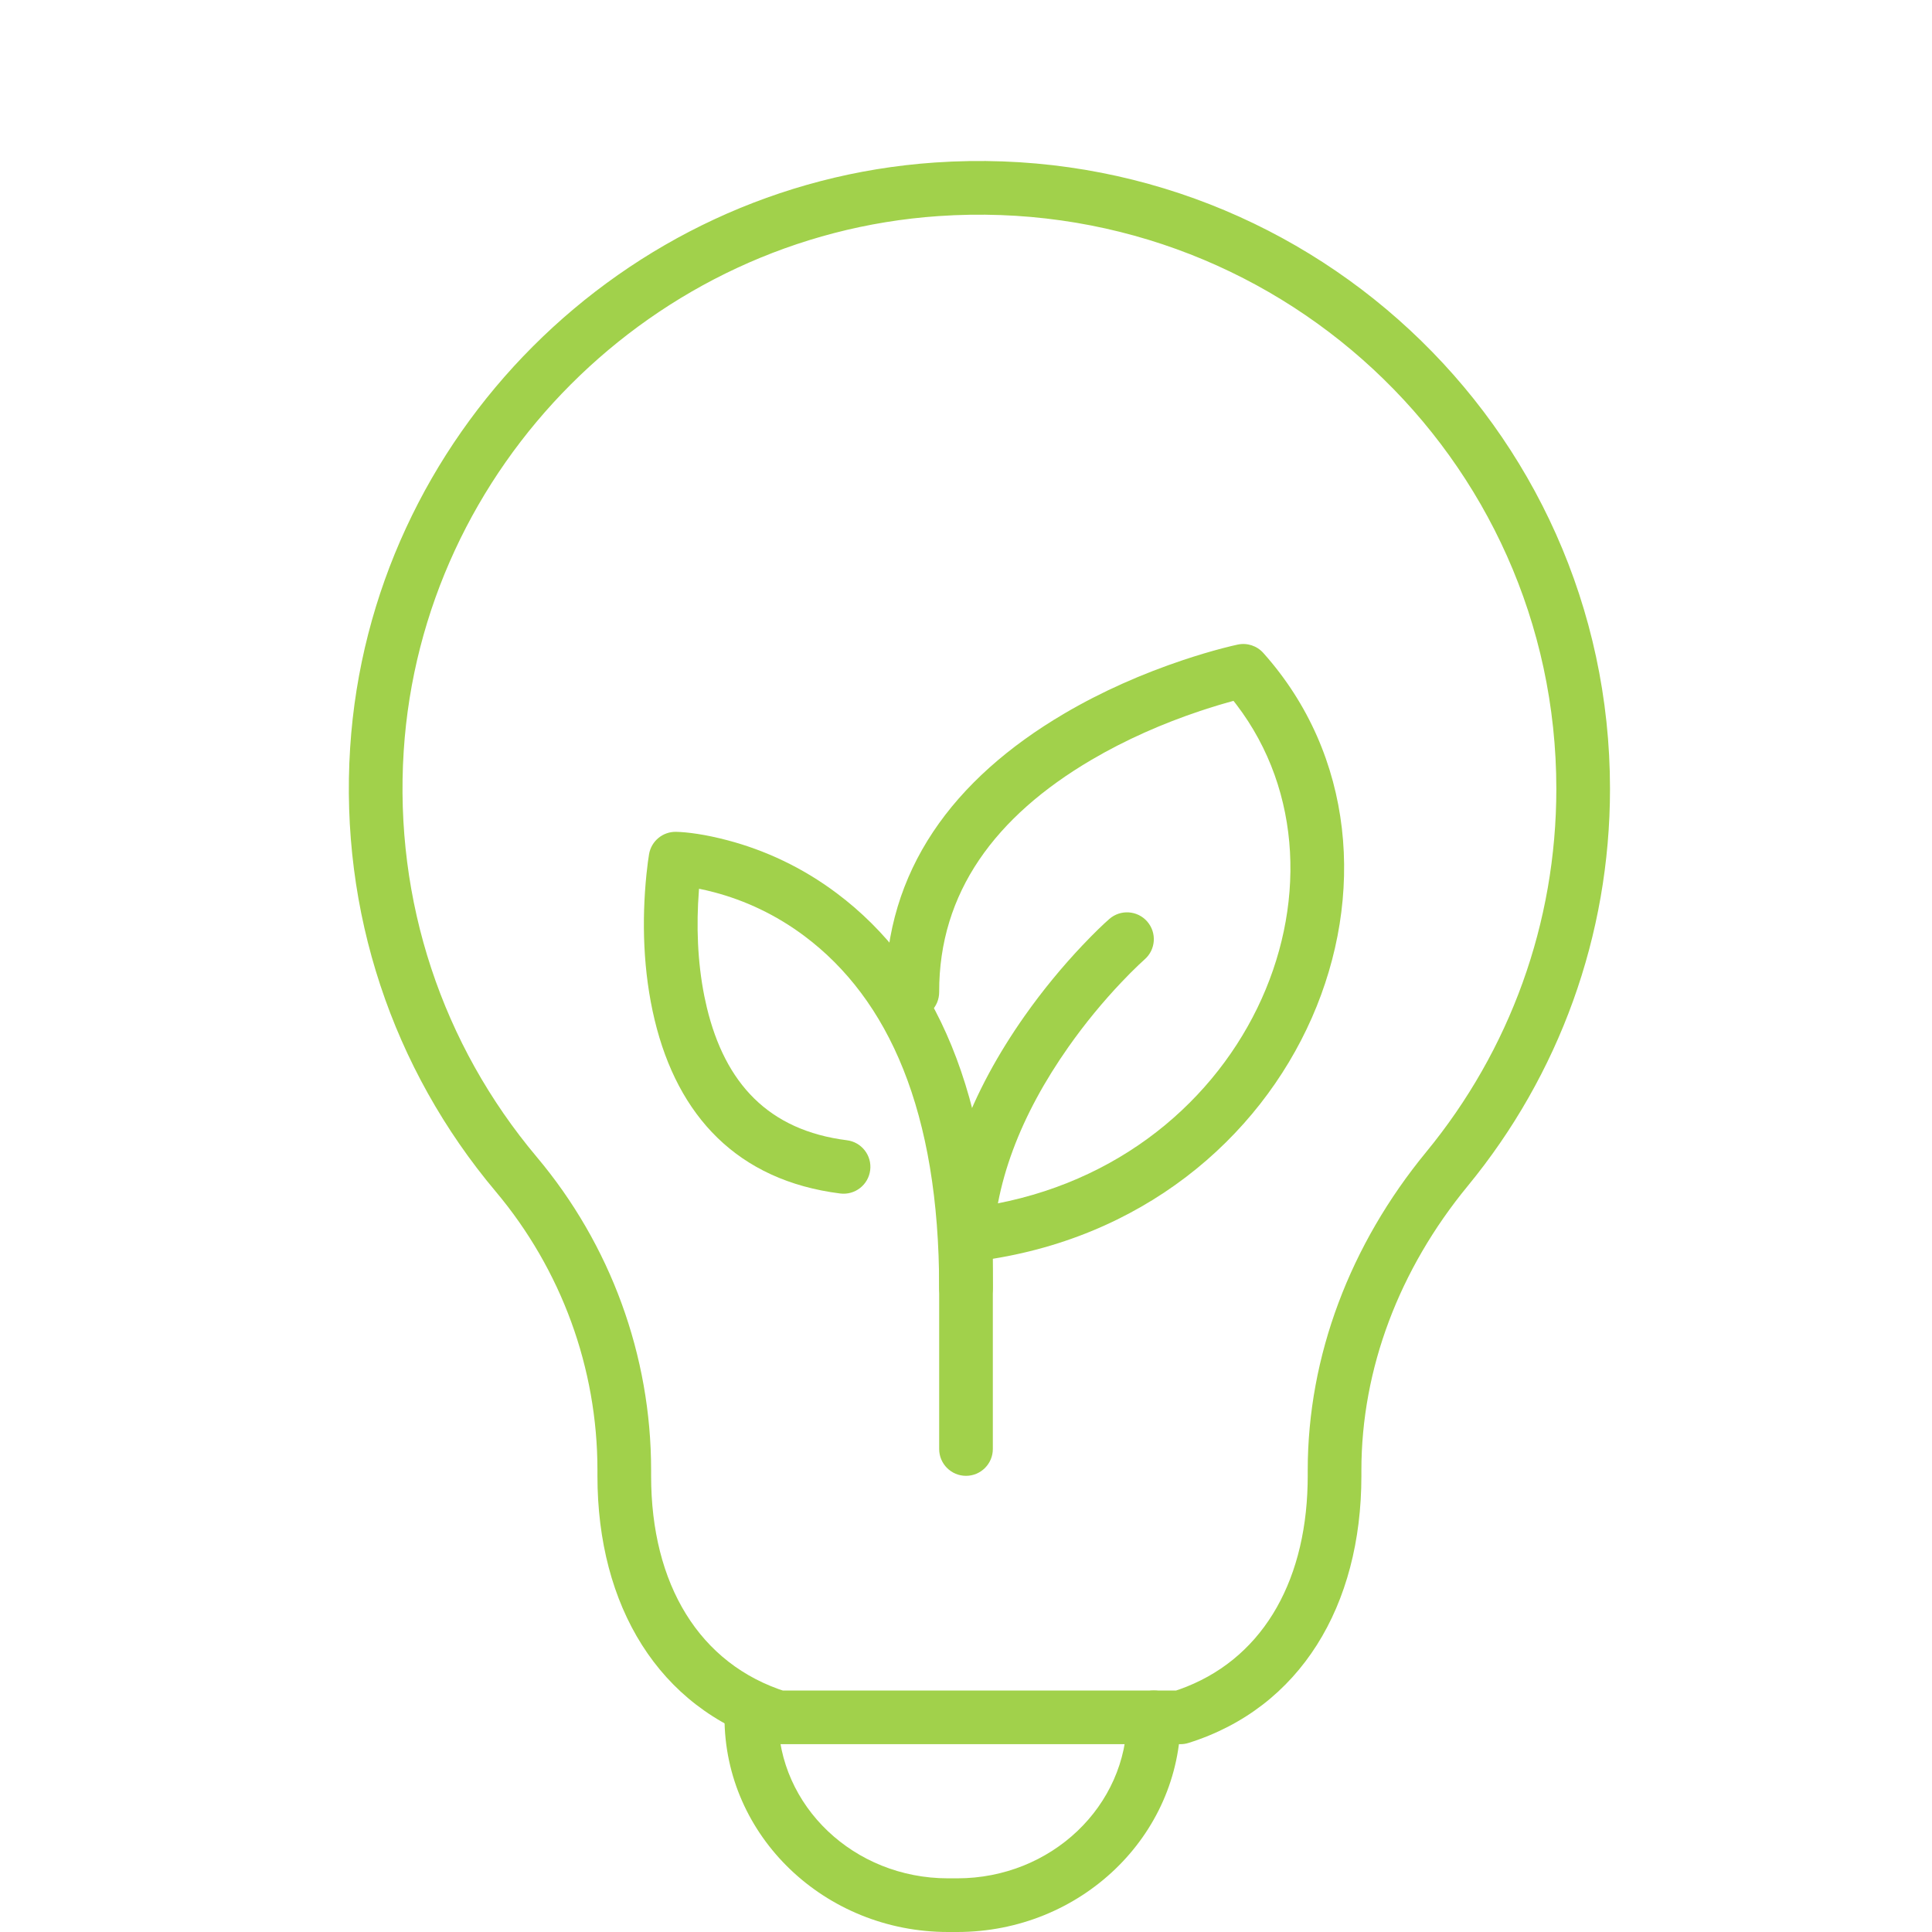 <?xml version="1.0" encoding="UTF-8"?>
<svg width="72px" height="72px" viewBox="0 0 72 72" version="1.1" xmlns="http://www.w3.org/2000/svg" xmlns:xlink="http://www.w3.org/1999/xlink">
    <title>Group 13</title>
    <g id="Itch-About-Us-(Round-3)" stroke="none" stroke-width="1" fill="none" fill-rule="evenodd">
        <g id="Desktop/Itch/About-Us/Planet-friendlyPromise(1)-Copy" transform="translate(-647, -626)">
            <g id="Group-13" transform="translate(647, 626)">
                <g id="Group-10-Copy">
                    <rect id="Rectangle-Copy-3" x="0" y="0" width="72" height="72"></rect>
                </g>
                <g id="Group-11" transform="translate(14, 7)" fill="#A1D14B" fill-rule="nonzero">
                    <path d="M46,22.399 C46,27.87 44.105,33.054 40.695,37.202 C38.145,40.304 36.736,44.012 36.735,47.791 L36.735,48.007 C36.735,52.838 34.462,56.645 30.293,57.954 C30.196,57.985 30.095,58 29.994,58 L15.007,58 C14.906,58 14.805,57.985 14.708,57.954 C10.539,56.645 8.265,52.839 8.265,48.007 L8.265,47.782 C8.265,43.989 6.923,40.318 4.474,37.405 C0.629,32.834 -1.343,26.981 -0.951,20.863 C-0.205,9.269 9.198,-0.143 20.834,-0.943 C34.492,-1.882 46,8.854 46,22.399 Z M44,22.399 C44,10.013 33.474,0.193 20.972,1.053 C10.333,1.784 1.726,10.399 1.045,20.991 C0.686,26.59 2.488,31.937 6.004,36.118 C8.756,39.39 10.265,43.518 10.265,47.782 L10.265,48.007 C10.265,52.03 12.054,55.025 15.307,56.046 L15.17,56 L29.83,56 L29.948,55.961 C32.956,54.896 34.642,52.082 34.731,48.323 L34.735,48.007 L34.735,47.791 C34.736,43.535 36.314,39.382 39.15,35.932 C42.269,32.138 44,27.402 44,22.399 Z" id="Stroke-1"></path>
                    <path d="M29,56 C29.552,56 30,56.448 30,57 C30,61.428 26.262,65 21.674,65 L21.329,65 C16.739,65 13,61.429 13,57 C13,56.448 13.448,56 14,56 C14.552,56 15,56.448 15,57 C15,60.303 17.823,63 21.329,63 L21.674,63 C25.177,63 28,60.303 28,57 C28,56.448 28.448,56 29,56 Z" id="Stroke-3"></path>
                    <path d="M11.197,24 C11.61,24.009 12.279,24.094 13.122,24.317 C14.509,24.685 15.894,25.32 17.187,26.291 C20.834,29.026 23,33.804 23,41 C23,41.552 22.552,42 22,42 C21.448,42 21,41.552 21,41 C21,34.407 19.106,30.23 15.987,27.89 C14.912,27.084 13.76,26.555 12.61,26.251 C12.51,26.224 12.412,26.2 12.316,26.178 L12.051,26.121 L12.045,26.204 C11.947,27.479 11.991,28.835 12.248,30.122 L12.342,30.548 C13.023,33.374 14.64,35.125 17.563,35.494 C18.11,35.563 18.499,36.063 18.429,36.611 C18.36,37.159 17.86,37.547 17.312,37.478 C13.479,36.994 11.259,34.589 10.398,31.017 C9.963,29.211 9.915,27.32 10.092,25.579 C10.128,25.233 10.164,24.977 10.189,24.829 C10.274,24.342 10.702,23.989 11.197,24 Z" id="Stroke-5"></path>
                    <path d="M32.13,17.021 C32.48,16.948 32.842,17.067 33.08,17.334 C39.896,24.96 34.631,38.416 22.444,39.992 C21.896,40.063 21.395,39.676 21.324,39.128 C21.253,38.58 21.64,38.079 22.187,38.008 C32.479,36.678 37.043,25.763 32.077,19.257 L31.969,19.119 L31.749,19.18 C31.537,19.24 31.314,19.306 31.081,19.38 L30.725,19.496 C29.341,19.959 27.958,20.563 26.674,21.318 C23.088,23.428 20.991,26.264 21,29.972 C21.001,30.525 20.555,30.973 20.003,30.975 C19.45,30.976 19.001,30.53 19,29.977 C18.989,25.452 21.519,22.031 25.66,19.594 C27.074,18.762 28.582,18.104 30.089,17.599 C30.617,17.423 31.108,17.277 31.55,17.161 C31.82,17.091 32.018,17.044 32.13,17.021 Z" id="Stroke-7"></path>
                    <path d="M27.342,27.247 C27.758,26.884 28.39,26.926 28.753,27.342 C29.116,27.758 29.074,28.39 28.658,28.753 C28.621,28.785 28.544,28.855 28.432,28.962 C28.239,29.146 28.022,29.362 27.789,29.609 C27.117,30.318 26.444,31.127 25.818,32.017 C24.051,34.528 23,37.173 23,39.812 L23,47 C23,47.552 22.552,48 22,48 C21.448,48 21,47.552 21,47 L21,39.812 C21,36.701 22.199,33.685 24.182,30.866 C24.868,29.892 25.602,29.01 26.336,28.234 C26.781,27.764 27.132,27.43 27.342,27.247 Z" id="Stroke-9"></path>
                </g>
            </g>
        </g>
    </g>
</svg>